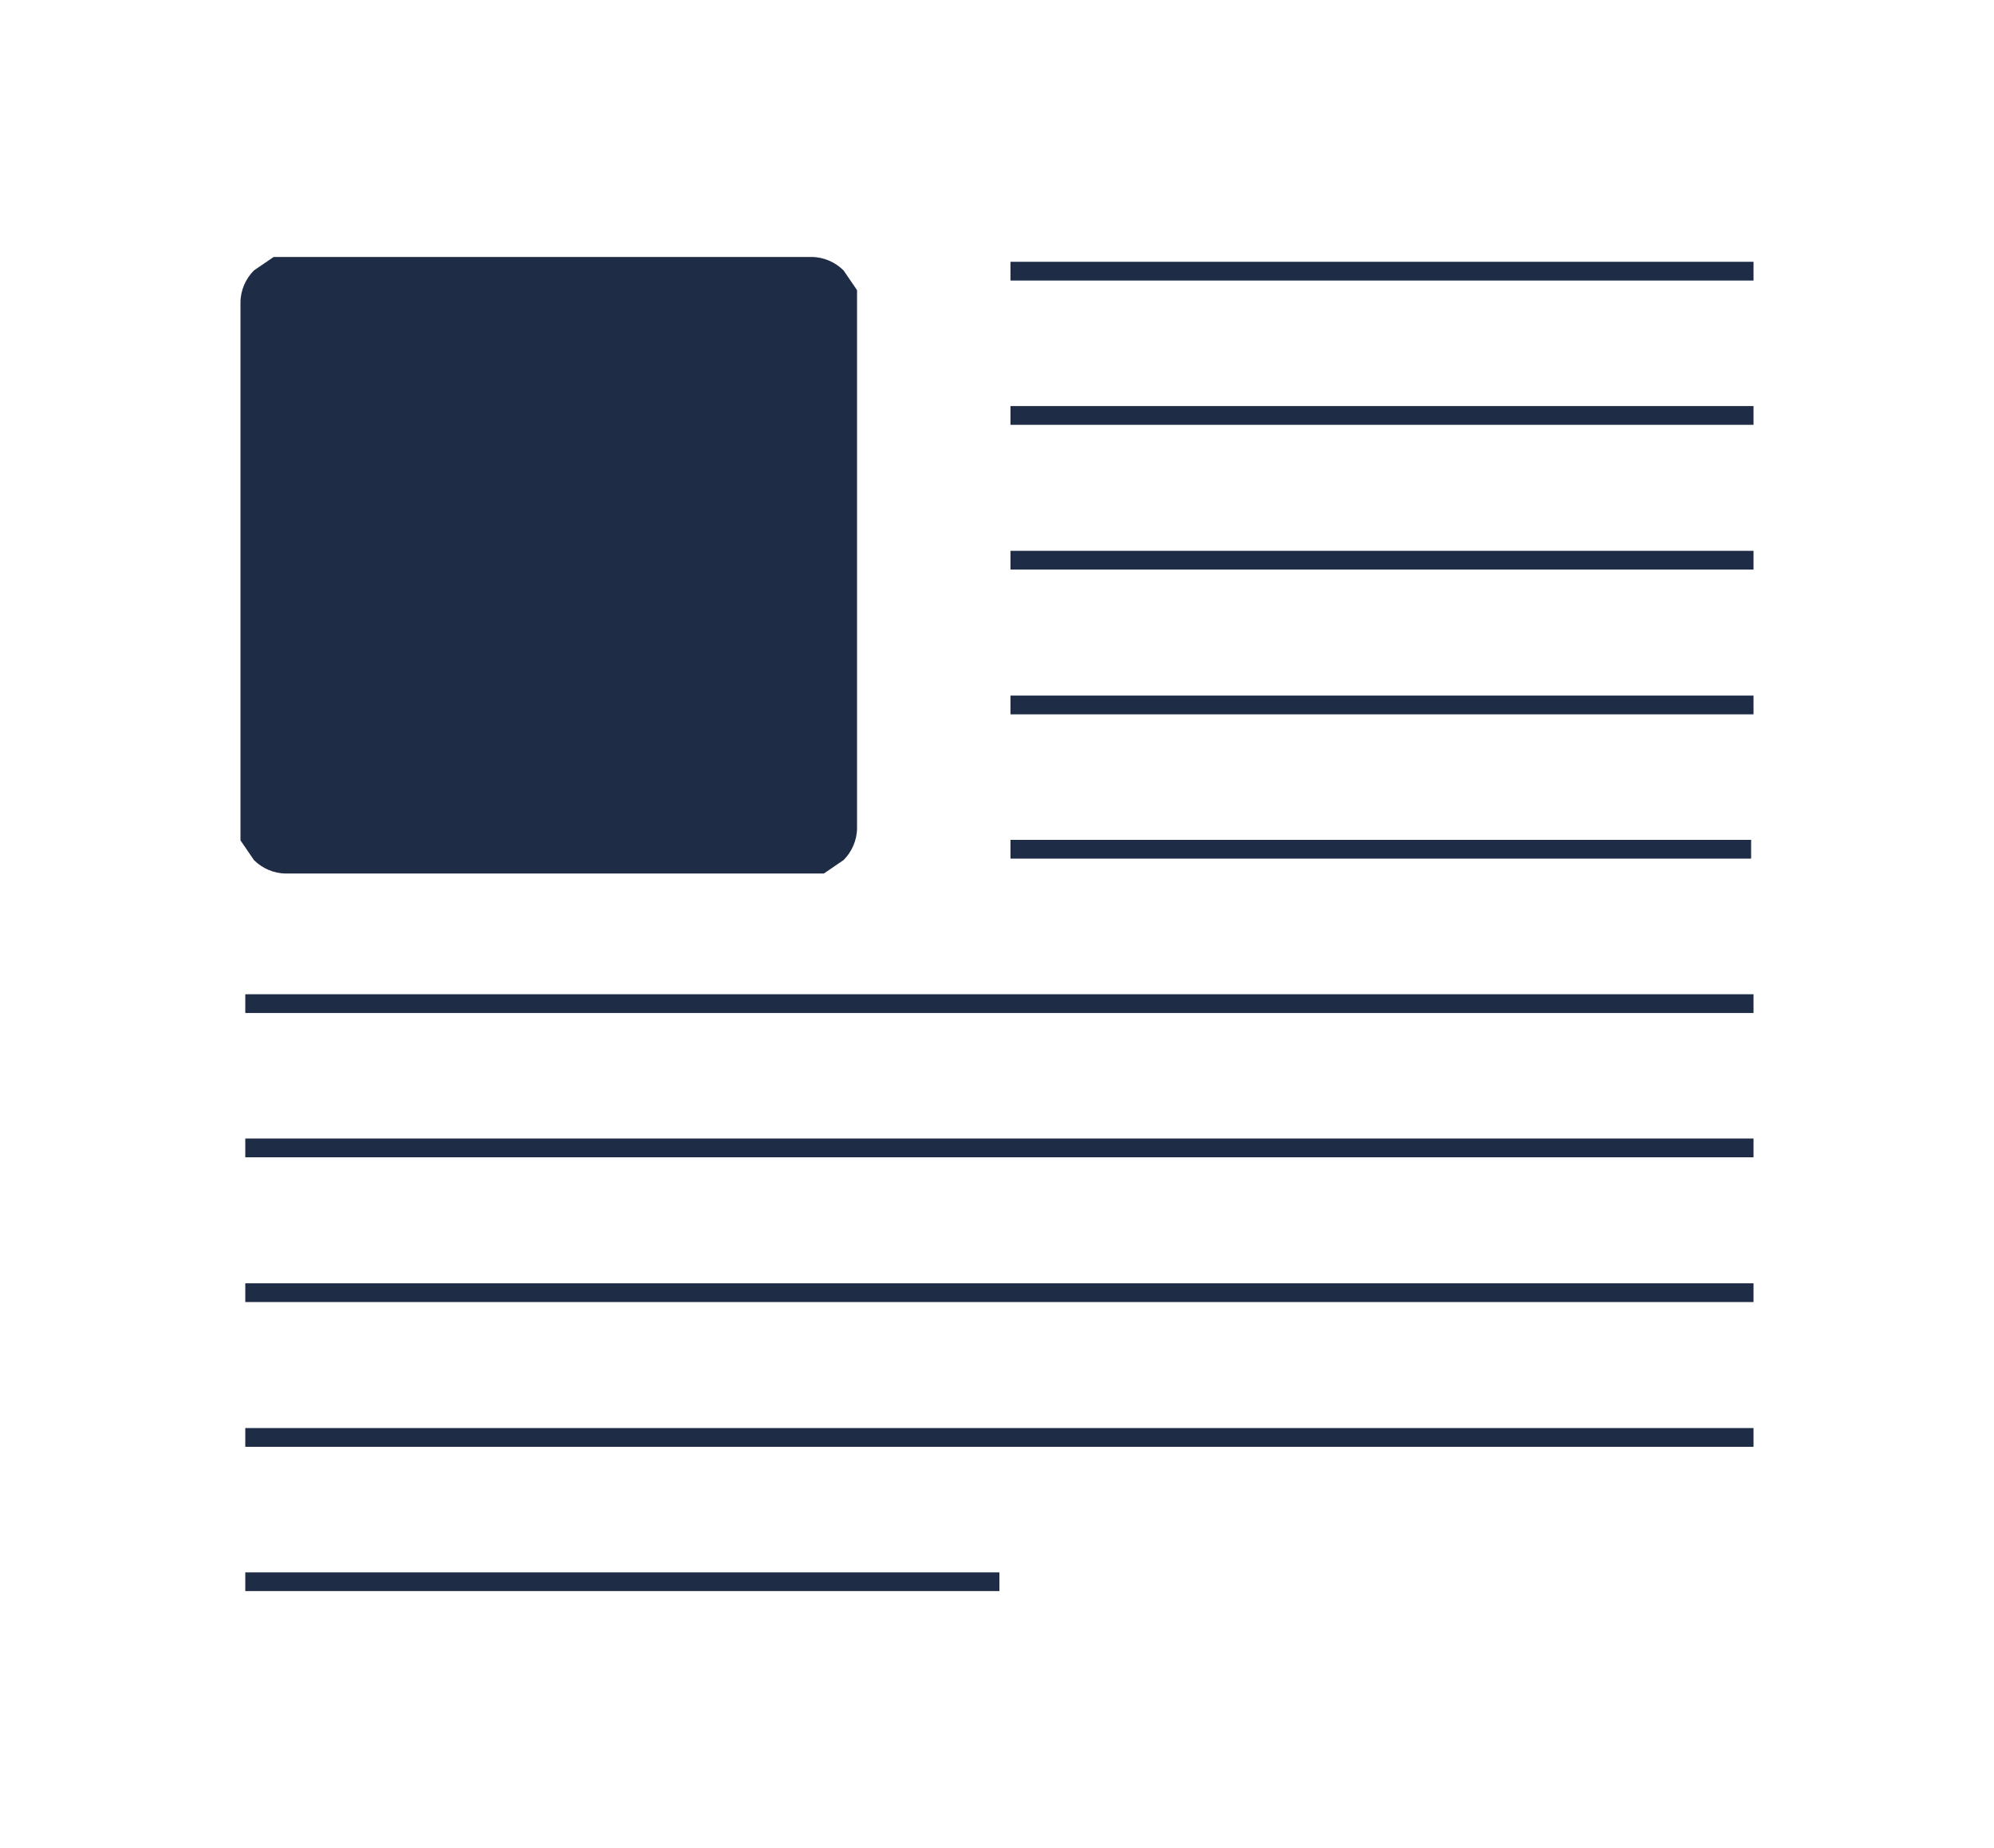 <?xml version="1.0" encoding="UTF-8"?>
<!DOCTYPE svg PUBLIC '-//W3C//DTD SVG 1.0//EN'
          'http://www.w3.org/TR/2001/REC-SVG-20010904/DTD/svg10.dtd'>
<svg height="38" stroke="#000" stroke-linecap="square" stroke-miterlimit="10" viewBox="0 0 41.46 37.74" width="41" xmlns="http://www.w3.org/2000/svg" xmlns:xlink="http://www.w3.org/1999/xlink"
><defs
  ><clipPath id="a"
    ><path d="M0 0V37.74H41.46V0Z"
    /></clipPath
  ></defs
  ><g
  ><g fill="#1F2C45" stroke="none"
    ><path clip-path="url(#a)" d="M5.95 5.1H16.87c.47 0 .85.38.85.85V16.87c0 .47-.38.85-.85.85H5.95c-.47 0-.85-.38-.85-.85V5.95c0-.47.38-.85.85-.85" fill-rule="evenodd"
      /><path clip-path="url(#a)" d="M5.95 5H16.87c.26 0 .5.11.67.28l.28.41V16.87c0 .26-.11.5-.28.67l-.41.28H5.95c-.26 0-.5-.11-.67-.28L5 17.13V5.95c0-.26.11-.5.28-.67L5.69 5Zm10.92.2H5.95c-.21 0-.39.08-.53.22l-.22.32V16.87c0 .21.08.39.22.53l.32.22H16.87c.21 0 .39-.08.53-.22l.22-.32V5.95c0-.21-.08-.39-.22-.53l-.32-.22"
      /><path clip-path="url(#a)" d="M21.01 5.1H36.46v.39H21.01Zm0 0" fill-rule="evenodd"
      /><path clip-path="url(#a)" d="M21.01 8.1H36.46v.39H21.01Zm0 0" fill-rule="evenodd"
      /><path clip-path="url(#a)" d="M21.01 11.11H36.46v.39H21.01Zm0 0" fill-rule="evenodd"
      /><path clip-path="url(#a)" d="M21.01 14.12H36.46v.39H21.01Zm0 0" fill-rule="evenodd"
      /><path clip-path="url(#a)" d="M21.01 17.12H36.41v.39H21.01Zm0 0" fill-rule="evenodd"
      /><path clip-path="url(#a)" d="M5.1 20.33H36.46v.39H5.1Zm0 0" fill-rule="evenodd"
      /><path clip-path="url(#a)" d="M5.1 23.33H36.46v.39H5.1Zm0 0" fill-rule="evenodd"
      /><path clip-path="url(#a)" d="M5.1 26.34H36.46v.39H5.1Zm0 0" fill-rule="evenodd"
      /><path clip-path="url(#a)" d="M5.1 29.35H36.46v.39H5.1Zm0 0" fill-rule="evenodd"
      /><path clip-path="url(#a)" d="M5.1 32.35H20.78v.39H5.1Zm0 0" fill-rule="evenodd"
    /></g
  ></g
></svg
>
